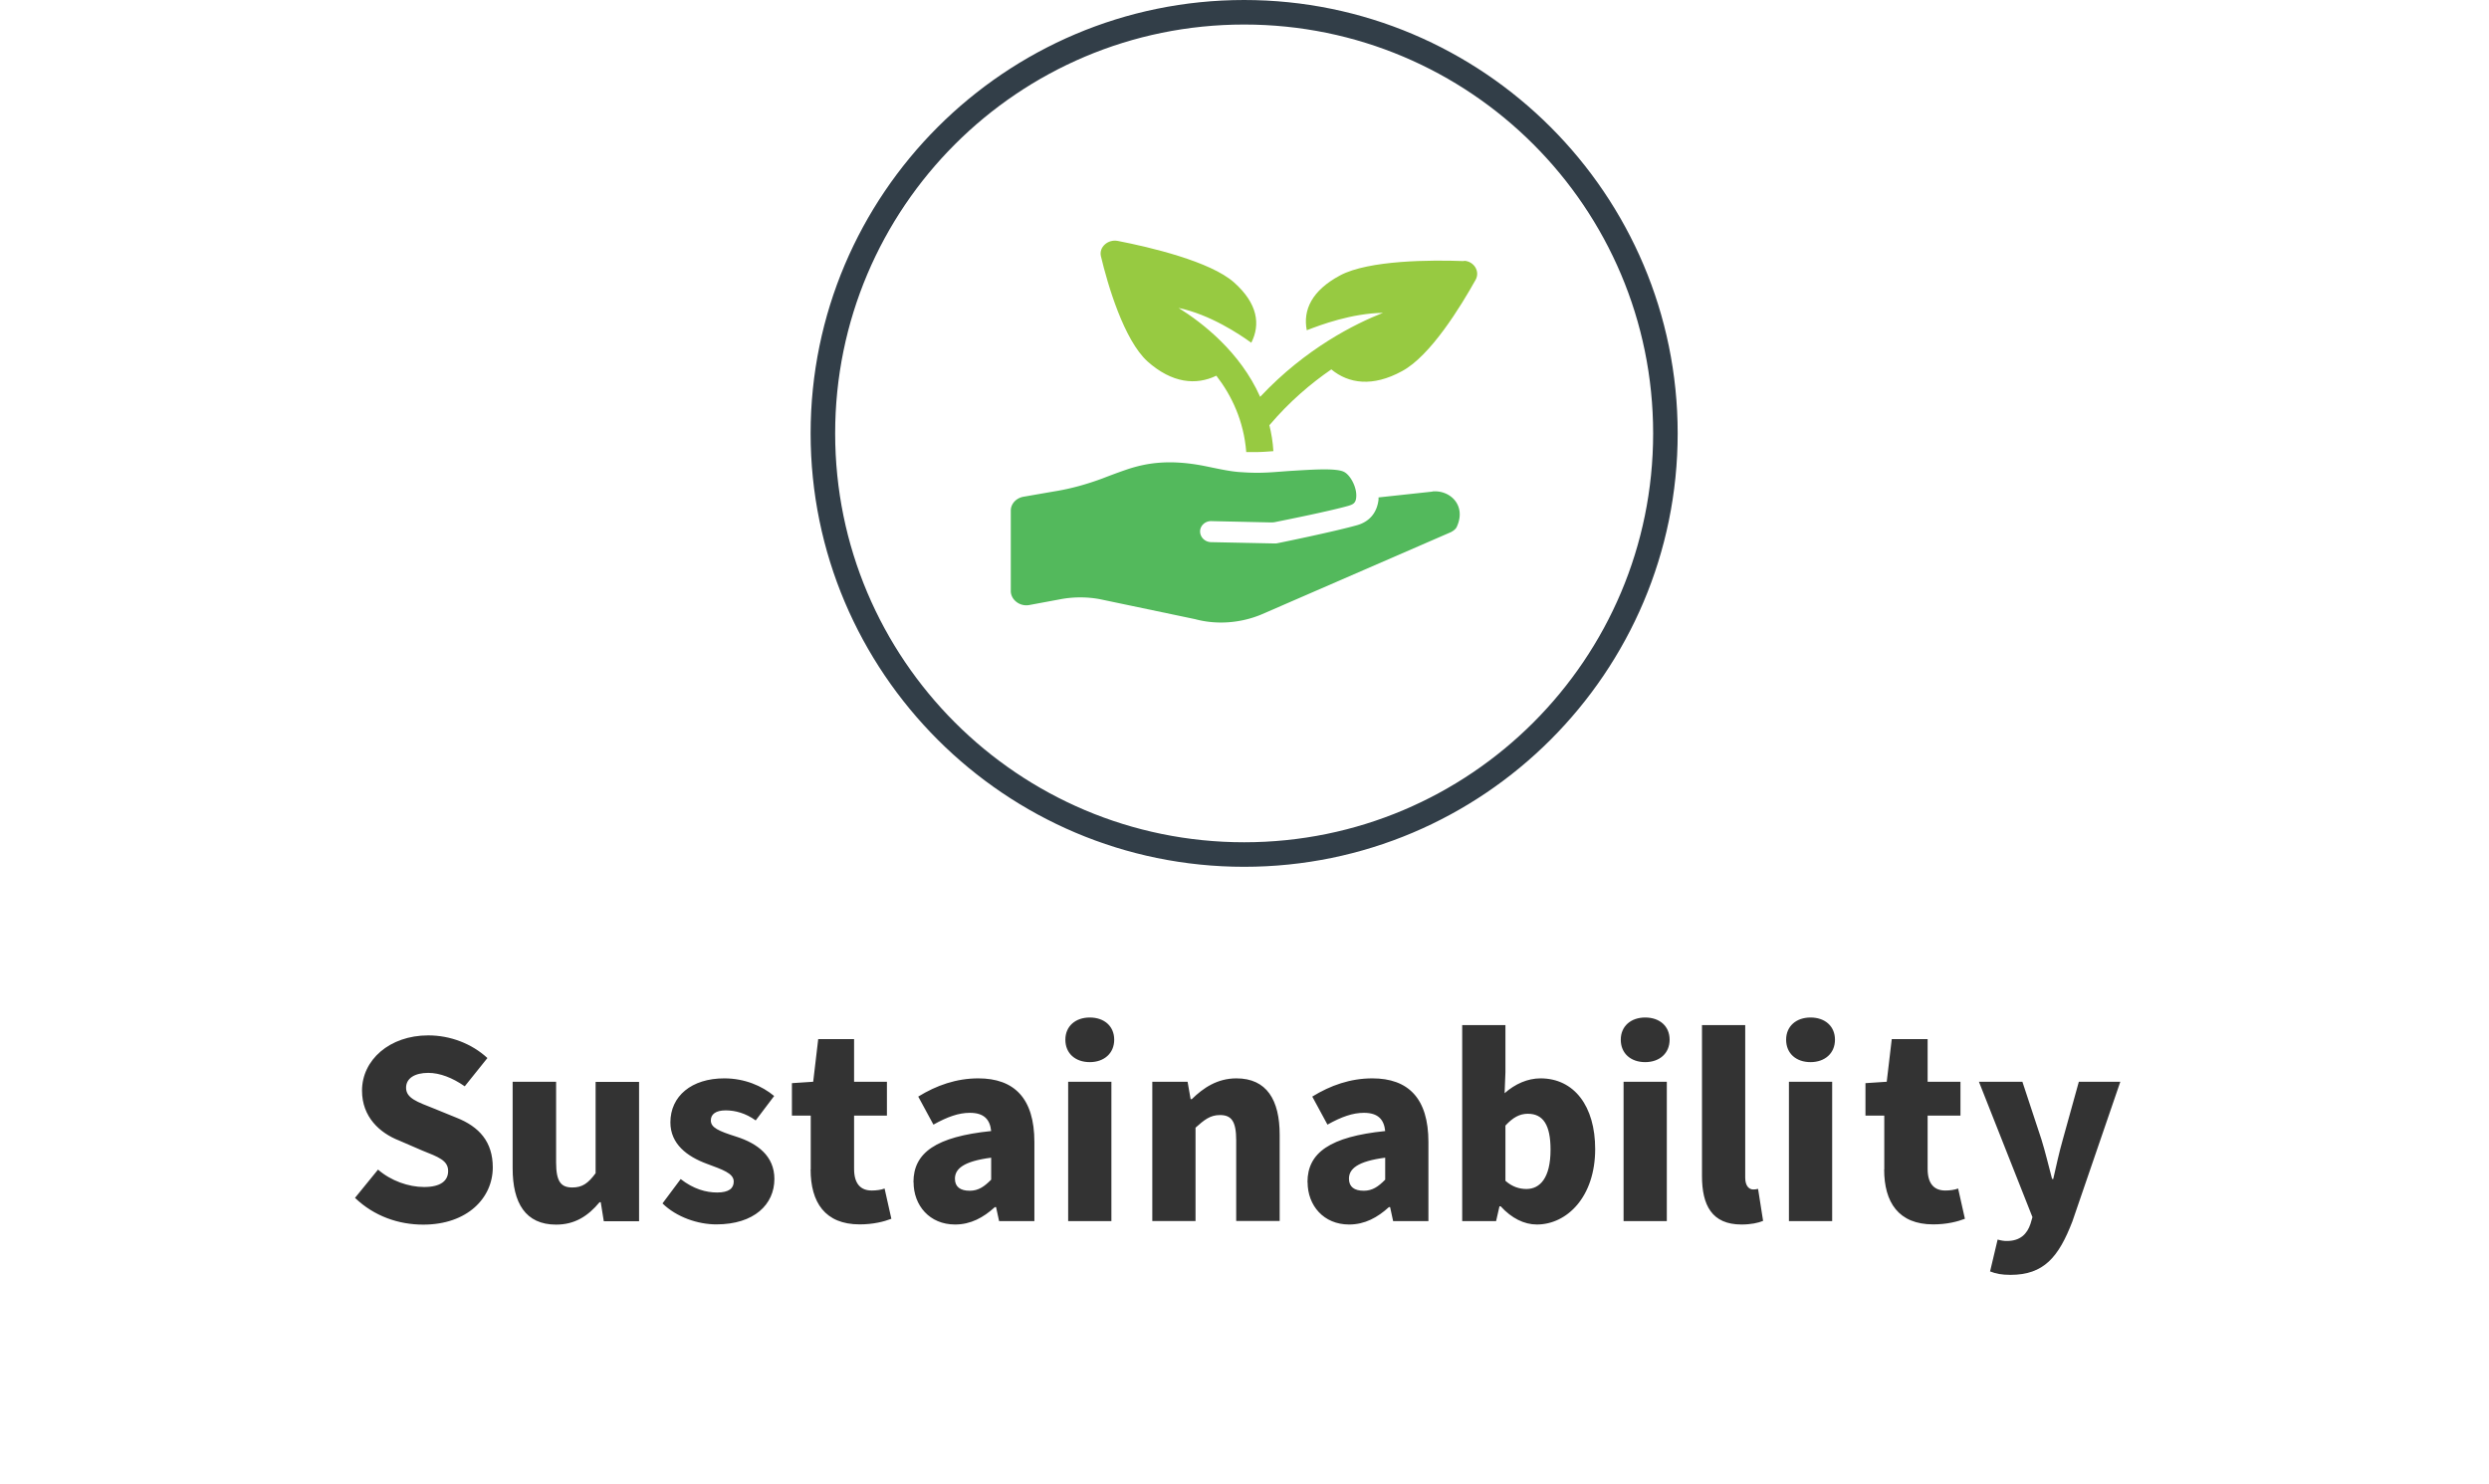 <svg width="213" height="127" viewBox="0 0 213 127" xmlns="http://www.w3.org/2000/svg"><g fill="none" fill-rule="evenodd"><path d="M0 0h213v127H0z"/><g fill-rule="nonzero"><path d="M106.47 2.1c19.33 0 35 15.67 35 35s-15.67 35-35 35-35-15.67-35-35 15.67-35 35-35m0-2.1c-20.46 0-37.1 16.64-37.1 37.1s16.64 37.1 37.1 37.1 37.1-16.64 37.1-37.1S126.93 0 106.47 0Z" fill="#323E48"/><path d="M125.29 22.35c-2.82-.11-8.16-.08-10.6 1.22-2.44 1.3-3.2 2.98-2.86 4.7 1.18-.46 3.83-1.45 6.52-1.49-2.35.92-6.6 3.02-10.51 7.19-1.72-3.86-4.96-6.35-6.98-7.61 2.69.57 5.17 2.22 6.22 2.98.8-1.57.55-3.36-1.47-5.16-2.02-1.8-7.19-3.02-9.97-3.56-.84-.15-1.6.54-1.43 1.3.59 2.49 1.98 7.19 3.99 9.02 2.1 1.87 4.16 2.06 5.89 1.22 1.3 1.68 2.35 3.86 2.56 6.54h.76c.55 0 1.01-.04 1.56-.08-.04-.76-.17-1.53-.34-2.22 1.72-2.03 3.57-3.59 5.3-4.78 1.47 1.22 3.53 1.53 6.05.15 2.44-1.3 5.05-5.58 6.31-7.84.38-.73-.17-1.57-1.01-1.61l.01.03Z" fill="#97CA41"/><path d="m122.6 42.08-4.63.5v.19c-.13 1.11-.76 1.87-1.81 2.18-2.02.57-6.73 1.53-6.94 1.57h-.21l-5.34-.11c-.55 0-.97-.42-.97-.92s.46-.92 1.01-.88l5 .11c.17 0 .29 0 .46-.04 1.14-.23 4.58-.92 6.22-1.38.34-.11.63-.19.67-.73.08-.84-.5-1.91-1.05-2.18-.67-.34-2.73-.19-4.58-.08-1.6.11-2.48.23-4.16.11-.97-.04-2.23-.34-3.24-.54-2.94-.57-4.92-.27-6.69.34-.67.23-1.39.5-1.98.73-1.35.5-2.69.88-4.12 1.11l-2.65.46c-.63.11-1.09.61-1.09 1.19v6.88c0 .76.8 1.38 1.64 1.19l2.69-.5a9.28 9.28 0 0 1 3.24 0l8.2 1.72c1.85.5 3.87.34 5.63-.38l16.27-7.07c.21-.11.42-.27.5-.46.84-1.84-.59-3.17-2.1-3.02l.03.01Z" fill="#53B95C"/></g><g fill="#333" fill-rule="nonzero"><path d="m30.38 102.54 1.97-2.42c1.1.96 2.62 1.49 3.94 1.49 1.42 0 2.06-.53 2.06-1.37 0-.91-.84-1.2-2.21-1.75l-1.99-.86c-1.66-.65-3.17-2.02-3.17-4.27 0-2.62 2.35-4.73 5.67-4.73 1.87 0 3.72.7 5.06 1.94l-1.94 2.42c-1.06-.74-2.14-1.15-3.12-1.15-1.15 0-1.9.46-1.9 1.27 0 .91.98 1.22 2.38 1.78l1.94.79c1.94.77 3.1 2.06 3.1 4.25 0 2.62-2.18 4.9-5.95 4.9-2.11 0-4.2-.72-5.83-2.28l-.01-.01ZM43.87 99.99V92.6h3.72v6.91c0 1.66.43 2.14 1.39 2.14.84 0 1.34-.34 1.99-1.22v-7.82h3.72v11.93h-3.02l-.26-1.63h-.1c-.98 1.18-2.11 1.92-3.72 1.92-2.62 0-3.72-1.85-3.72-4.82v-.02ZM56.69 103.02l1.56-2.09c1.1.86 2.18 1.15 3.12 1.15 1.01 0 1.42-.36 1.42-.94 0-.72-1.01-1.03-2.28-1.51-1.7-.62-3.14-1.7-3.14-3.55 0-2.26 1.82-3.77 4.61-3.77 1.75 0 3.24.65 4.27 1.51l-1.58 2.09c-.86-.62-1.75-.86-2.57-.86-.86 0-1.27.34-1.27.86 0 .62.67.91 2.18 1.39 1.82.58 3.26 1.66 3.26 3.62 0 2.18-1.73 3.89-4.97 3.89-1.58 0-3.41-.62-4.61-1.8v.01ZM69.38 100.11V95.5h-1.61v-2.78l1.82-.12.43-3.65h3.07v3.65h2.81v2.9h-2.81v4.56c0 1.34.62 1.85 1.51 1.85.38 0 .79-.05 1.1-.17l.58 2.59c-.62.24-1.54.48-2.71.48-2.98 0-4.2-1.9-4.2-4.7h.01ZM78.17 101.19c0-2.52 1.94-3.89 6.65-4.37-.1-.98-.6-1.56-1.82-1.56-.96 0-1.92.34-3.12 1.01l-1.3-2.4c1.56-.96 3.26-1.56 5.14-1.56 3.07 0 4.8 1.7 4.8 5.45v6.77H85.5l-.26-1.2h-.1c-.98.89-2.06 1.49-3.41 1.49-2.18 0-3.55-1.63-3.55-3.62l-.01-.01Zm6.65-.19v-1.9c-2.38.31-3.1.96-3.1 1.8 0 .7.46 1.03 1.27 1.03.74 0 1.25-.36 1.82-.94l.01.01ZM91.17 89c0-1.15.86-1.9 2.09-1.9s2.09.74 2.09 1.9-.86 1.92-2.09 1.92-2.09-.74-2.09-1.92Zm.24 3.6h3.7v11.93h-3.7V92.6ZM98.61 92.6h3.02l.26 1.49h.1c.98-.96 2.18-1.78 3.82-1.78 2.59 0 3.7 1.85 3.7 4.82v7.39h-3.72v-6.91c0-1.66-.43-2.16-1.39-2.16-.84 0-1.34.41-2.09 1.08v7.99h-3.7V92.59v.01ZM111.89 101.19c0-2.52 1.94-3.89 6.65-4.37-.1-.98-.6-1.56-1.82-1.56-.96 0-1.92.34-3.12 1.01l-1.3-2.4c1.56-.96 3.26-1.56 5.14-1.56 3.07 0 4.8 1.7 4.8 5.45v6.77h-3.02l-.26-1.2h-.1c-.98.89-2.06 1.49-3.41 1.49-2.18 0-3.55-1.63-3.55-3.62l-.01-.01Zm6.65-.19v-1.9c-2.38.31-3.1.96-3.1 1.8 0 .7.46 1.03 1.27 1.03.74 0 1.25-.36 1.82-.94l.01.01ZM128.42 103.26h-.1l-.29 1.27h-2.9V87.75h3.7v4.03l-.07 1.8c.89-.79 1.97-1.27 3.07-1.27 2.88 0 4.68 2.38 4.68 6.05 0 4.1-2.42 6.46-4.99 6.46-1.08 0-2.16-.53-3.1-1.56Zm4.27-4.85c0-2.09-.62-3.07-1.94-3.07-.7 0-1.27.31-1.92 1.01v4.73c.6.53 1.22.7 1.8.7 1.15 0 2.06-.94 2.06-3.36v-.01ZM138.7 89c0-1.15.86-1.9 2.09-1.9s2.09.74 2.09 1.9-.86 1.92-2.09 1.92-2.09-.74-2.09-1.92Zm.24 3.6h3.7v11.93h-3.7V92.6ZM145.65 100.66V87.75h3.7v13.06c0 .77.38 1.01.67 1.01.14 0 .24 0 .43-.05l.43 2.74c-.41.17-1.03.31-1.85.31-2.54 0-3.38-1.66-3.38-4.15v-.01ZM152.85 89c0-1.15.86-1.9 2.09-1.9s2.09.74 2.09 1.9-.86 1.92-2.09 1.92-2.09-.74-2.09-1.92Zm.24 3.6h3.7v11.93h-3.7V92.6ZM161.25 100.11V95.5h-1.61v-2.78l1.82-.12.43-3.65h3.07v3.65h2.81v2.9h-2.81v4.56c0 1.34.62 1.85 1.51 1.85.38 0 .79-.05 1.1-.17l.58 2.59c-.62.24-1.54.48-2.71.48-2.98 0-4.2-1.9-4.2-4.7h.01ZM170.3 108.85l.65-2.74c.38.1.55.12.79.12 1.15 0 1.73-.6 2.02-1.46l.17-.58-4.58-11.59h3.72l1.63 4.94c.34 1.1.6 2.21.91 3.38h.1c.26-1.13.5-2.26.82-3.38l1.37-4.94h3.55l-4.1 11.95c-1.18 3.07-2.45 4.58-5.3 4.58-.77 0-1.25-.1-1.73-.29l-.02.01Z"/></g></g></svg>